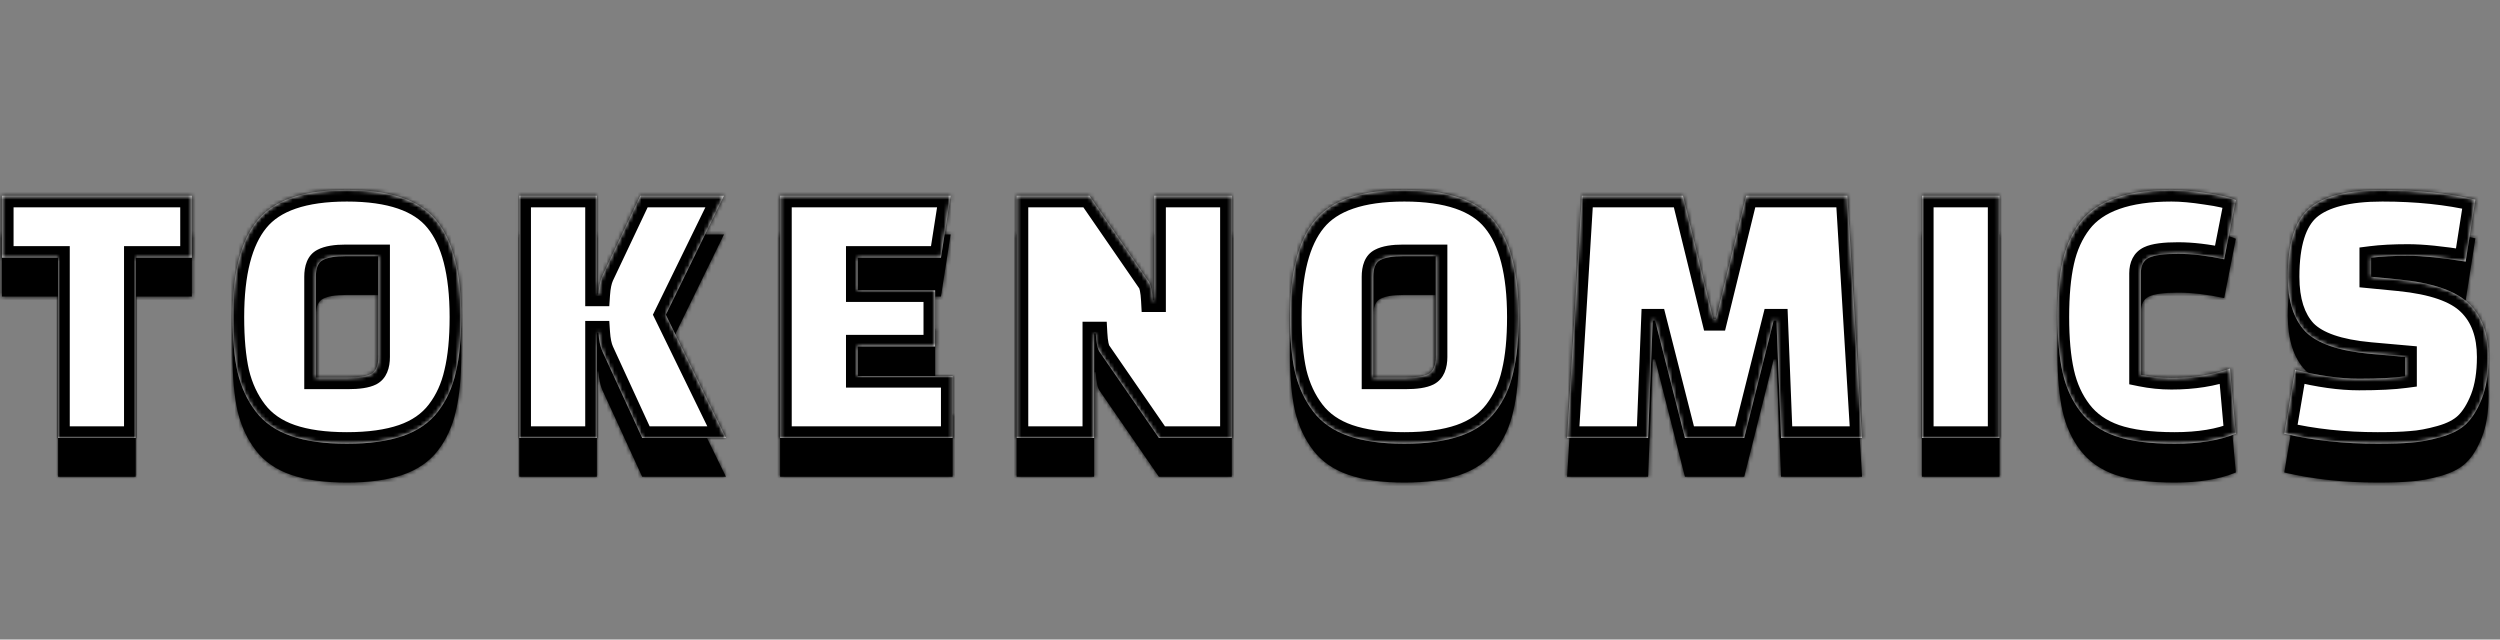 <svg width="645" height="165" viewBox="0 0 645 165" fill="none" xmlns="http://www.w3.org/2000/svg">
<rect x="0" y="0" width="645" height="165" fill="#808080" stroke="none"/>
<mask id="path-1-inside-1_2008_11" fill="white">
<path d="M49.5 76.5H35V123H15V76.5H0.5V60.5H49.5V76.5ZM60 91.8C60 80.4 62.133 72.1 66.4 66.9C70.667 61.633 78.367 59 89.5 59C100.633 59 108.333 61.633 112.6 66.9C116.867 72.1 119 80.4 119 91.8C119 97.467 118.533 102.233 117.6 106.1C116.733 109.967 115.2 113.333 113 116.2C110.8 119.067 107.767 121.167 103.9 122.5C100.033 123.833 95.233 124.5 89.5 124.5C83.767 124.5 78.967 123.833 75.1 122.5C71.233 121.167 68.2 119.067 66 116.2C63.8 113.333 62.233 109.967 61.3 106.1C60.433 102.233 60 97.467 60 91.8ZM81.5 81.4V107.4H89.8C92.533 107.4 94.5 107.1 95.7 106.5C96.967 105.833 97.6 104.367 97.6 102.1V76.1H89.2C86.533 76.1 84.567 76.433 83.3 77.1C82.1 77.7 81.5 79.133 81.5 81.4ZM153.988 95.8V123H133.988V60.5H153.988V86H154.388C154.522 84 154.855 82.4 155.388 81.2L165.188 60.5H186.788L171.788 91.2L187.288 123H165.688L155.388 100.6C154.855 99.4 154.522 97.8 154.388 95.8H153.988ZM241.266 99.4H221.266V107H245.766V123H201.266V60.5H245.266L242.766 76.5H221.266V84.9H241.266V99.4ZM298.993 123L283.693 100.8C283.16 100.067 282.826 98.467 282.693 96H282.293V123H262.293V60.5H281.093L296.393 82.7C296.926 83.433 297.26 85.033 297.393 87.5H297.793V60.5H317.793V123H298.993ZM332.82 91.8C332.82 80.4 334.954 72.1 339.22 66.9C343.487 61.633 351.187 59 362.32 59C373.454 59 381.154 61.633 385.42 66.9C389.687 72.1 391.82 80.4 391.82 91.8C391.82 97.467 391.354 102.233 390.42 106.1C389.554 109.967 388.02 113.333 385.82 116.2C383.62 119.067 380.587 121.167 376.72 122.5C372.854 123.833 368.054 124.5 362.32 124.5C356.587 124.5 351.787 123.833 347.92 122.5C344.054 121.167 341.02 119.067 338.82 116.2C336.62 113.333 335.054 109.967 334.12 106.1C333.254 102.233 332.82 97.467 332.82 91.8ZM354.32 81.4V107.4H362.62C365.354 107.4 367.32 107.1 368.52 106.5C369.787 105.833 370.42 104.367 370.42 102.1V76.1H362.02C359.354 76.1 357.387 76.433 356.12 77.1C354.92 77.7 354.32 79.133 354.32 81.4ZM425.209 123H404.309L408.109 60.5H434.209L442.009 92.3H442.709L450.509 60.5H476.609L480.409 123H459.509L458.309 92.7H457.609L450.009 123H434.709L427.009 92.7H426.409L425.209 123ZM495.863 123V60.5H515.863V123H495.863ZM575.344 105.1L576.844 121.9C572.644 123.633 567.377 124.5 561.044 124.5C554.71 124.5 549.61 123.833 545.744 122.5C541.944 121.167 538.944 119.067 536.744 116.2C534.544 113.333 533.01 109.967 532.144 106.1C531.277 102.233 530.844 97.467 530.844 91.8C530.844 86.133 531.277 81.367 532.144 77.5C533.01 73.567 534.544 70.167 536.744 67.3C541.01 61.767 548.844 59 560.244 59C562.777 59 565.744 59.267 569.144 59.8C572.61 60.267 575.177 60.867 576.844 61.6L573.844 76.9C569.51 75.967 565.544 75.5 561.944 75.5C558.344 75.5 555.844 75.833 554.444 76.5C553.044 77.167 552.344 78.5 552.344 80.5V106.7C554.944 107.233 557.577 107.5 560.244 107.5C565.91 107.5 570.944 106.7 575.344 105.1ZM589.344 121.9L592.144 105.4C598.277 106.933 603.777 107.7 608.644 107.7C613.577 107.7 617.544 107.5 620.544 107.1V102.1L611.544 101.3C603.41 100.567 597.81 98.633 594.744 95.5C591.744 92.3 590.244 87.6 590.244 81.4C590.244 72.867 592.077 67 595.744 63.8C599.477 60.6 605.777 59 614.644 59C623.51 59 631.51 59.833 638.644 61.5L636.144 77.5C629.944 76.5 624.977 76 621.244 76C617.51 76 614.344 76.167 611.744 76.5V81.4L618.944 82.1C627.677 82.967 633.71 85.067 637.044 88.4C640.377 91.667 642.044 96.233 642.044 102.1C642.044 106.3 641.477 109.867 640.344 112.8C639.21 115.667 637.844 117.867 636.244 119.4C634.71 120.867 632.51 122 629.644 122.8C626.777 123.6 624.244 124.067 622.044 124.2C619.91 124.4 617.044 124.5 613.444 124.5C604.777 124.5 596.744 123.633 589.344 121.9Z"/>
</mask>
<path d="M49.5 76.5H35V123H15V76.5H0.5V60.5H49.5V76.5ZM60 91.8C60 80.4 62.133 72.1 66.4 66.9C70.667 61.633 78.367 59 89.5 59C100.633 59 108.333 61.633 112.6 66.9C116.867 72.1 119 80.4 119 91.8C119 97.467 118.533 102.233 117.6 106.1C116.733 109.967 115.2 113.333 113 116.2C110.8 119.067 107.767 121.167 103.9 122.5C100.033 123.833 95.233 124.5 89.5 124.5C83.767 124.5 78.967 123.833 75.1 122.5C71.233 121.167 68.2 119.067 66 116.2C63.8 113.333 62.233 109.967 61.3 106.1C60.433 102.233 60 97.467 60 91.8ZM81.5 81.4V107.4H89.8C92.533 107.4 94.5 107.1 95.7 106.5C96.967 105.833 97.6 104.367 97.6 102.1V76.1H89.2C86.533 76.1 84.567 76.433 83.3 77.1C82.1 77.7 81.5 79.133 81.5 81.4ZM153.988 95.8V123H133.988V60.5H153.988V86H154.388C154.522 84 154.855 82.4 155.388 81.2L165.188 60.5H186.788L171.788 91.2L187.288 123H165.688L155.388 100.6C154.855 99.4 154.522 97.8 154.388 95.8H153.988ZM241.266 99.4H221.266V107H245.766V123H201.266V60.5H245.266L242.766 76.5H221.266V84.9H241.266V99.4ZM298.993 123L283.693 100.8C283.16 100.067 282.826 98.467 282.693 96H282.293V123H262.293V60.5H281.093L296.393 82.7C296.926 83.433 297.26 85.033 297.393 87.5H297.793V60.5H317.793V123H298.993ZM332.82 91.8C332.82 80.4 334.954 72.1 339.22 66.9C343.487 61.633 351.187 59 362.32 59C373.454 59 381.154 61.633 385.42 66.9C389.687 72.1 391.82 80.4 391.82 91.8C391.82 97.467 391.354 102.233 390.42 106.1C389.554 109.967 388.02 113.333 385.82 116.2C383.62 119.067 380.587 121.167 376.72 122.5C372.854 123.833 368.054 124.5 362.32 124.5C356.587 124.5 351.787 123.833 347.92 122.5C344.054 121.167 341.02 119.067 338.82 116.2C336.62 113.333 335.054 109.967 334.12 106.1C333.254 102.233 332.82 97.467 332.82 91.8ZM354.32 81.4V107.4H362.62C365.354 107.4 367.32 107.1 368.52 106.5C369.787 105.833 370.42 104.367 370.42 102.1V76.1H362.02C359.354 76.1 357.387 76.433 356.12 77.1C354.92 77.7 354.32 79.133 354.32 81.4ZM425.209 123H404.309L408.109 60.5H434.209L442.009 92.3H442.709L450.509 60.5H476.609L480.409 123H459.509L458.309 92.7H457.609L450.009 123H434.709L427.009 92.7H426.409L425.209 123ZM495.863 123V60.5H515.863V123H495.863ZM575.344 105.1L576.844 121.9C572.644 123.633 567.377 124.5 561.044 124.5C554.71 124.5 549.61 123.833 545.744 122.5C541.944 121.167 538.944 119.067 536.744 116.2C534.544 113.333 533.01 109.967 532.144 106.1C531.277 102.233 530.844 97.467 530.844 91.8C530.844 86.133 531.277 81.367 532.144 77.5C533.01 73.567 534.544 70.167 536.744 67.3C541.01 61.767 548.844 59 560.244 59C562.777 59 565.744 59.267 569.144 59.8C572.61 60.267 575.177 60.867 576.844 61.6L573.844 76.9C569.51 75.967 565.544 75.5 561.944 75.5C558.344 75.5 555.844 75.833 554.444 76.5C553.044 77.167 552.344 78.5 552.344 80.5V106.7C554.944 107.233 557.577 107.5 560.244 107.5C565.91 107.5 570.944 106.7 575.344 105.1ZM589.344 121.9L592.144 105.4C598.277 106.933 603.777 107.7 608.644 107.7C613.577 107.7 617.544 107.5 620.544 107.1V102.1L611.544 101.3C603.41 100.567 597.81 98.633 594.744 95.5C591.744 92.3 590.244 87.6 590.244 81.4C590.244 72.867 592.077 67 595.744 63.8C599.477 60.6 605.777 59 614.644 59C623.51 59 631.51 59.833 638.644 61.5L636.144 77.5C629.944 76.5 624.977 76 621.244 76C617.51 76 614.344 76.167 611.744 76.5V81.4L618.944 82.1C627.677 82.967 633.71 85.067 637.044 88.4C640.377 91.667 642.044 96.233 642.044 102.1C642.044 106.3 641.477 109.867 640.344 112.8C639.21 115.667 637.844 117.867 636.244 119.4C634.71 120.867 632.51 122 629.644 122.8C626.777 123.6 624.244 124.067 622.044 124.2C619.91 124.4 617.044 124.5 613.444 124.5C604.777 124.5 596.744 123.633 589.344 121.9Z" fill="black"/>
<path d="M49.5 76.5V79.5H52.5V76.5H49.5ZM35 76.5V73.5H32V76.5H35ZM35 123V126H38V123H35ZM15 123H12V126H15V123ZM15 76.5H18V73.5H15V76.5ZM0.5 76.5H-2.5V79.5H0.5V76.5ZM0.5 60.5V57.5H-2.5V60.5H0.5ZM49.5 60.5H52.5V57.5H49.5V60.5ZM49.5 73.5H35V79.5H49.5V73.5ZM32 76.5V123H38V76.5H32ZM35 120H15V126H35V120ZM18 123V76.5H12V123H18ZM15 73.5H0.5V79.5H15V73.5ZM3.5 76.5V60.5H-2.5V76.5H3.5ZM0.5 63.5H49.5V57.5H0.5V63.5ZM46.5 60.5V76.5H52.5V60.5H46.5ZM66.4 66.9L68.719 68.803L68.725 68.796L68.731 68.788L66.4 66.9ZM112.6 66.9L110.269 68.788L110.275 68.796L110.281 68.803L112.6 66.9ZM117.6 106.1L114.684 105.396L114.678 105.42L114.673 105.444L117.6 106.1ZM113 116.2L115.38 118.026L113 116.2ZM103.9 122.5L102.922 119.664L103.9 122.5ZM75.1 122.5L74.122 125.336H74.122L75.1 122.5ZM66 116.2L68.38 114.374L66 116.2ZM61.3 106.1L58.373 106.756L58.378 106.78L58.384 106.804L61.3 106.1ZM81.5 107.4H78.5V110.4H81.5V107.4ZM95.7 106.5L97.042 109.183L97.07 109.169L97.097 109.155L95.7 106.5ZM97.6 76.1H100.6V73.1H97.6V76.1ZM83.3 77.1L84.642 79.783L84.67 79.769L84.697 79.755L83.3 77.1ZM63 91.8C63 80.654 65.108 73.204 68.719 68.803L64.081 64.997C59.158 70.996 57 80.146 57 91.8H63ZM68.731 68.788C72.146 64.573 78.699 62 89.5 62V56C78.034 56 69.188 58.693 64.069 65.012L68.731 68.788ZM89.5 62C100.301 62 106.854 64.573 110.269 68.788L114.931 65.012C109.812 58.693 100.966 56 89.5 56V62ZM110.281 68.803C113.892 73.204 116 80.654 116 91.8H122C122 80.146 119.842 70.996 114.919 64.997L110.281 68.803ZM116 91.8C116 97.321 115.543 101.834 114.684 105.396L120.516 106.804C121.523 102.632 122 97.612 122 91.8H116ZM114.673 105.444C113.892 108.927 112.53 111.885 110.62 114.374L115.38 118.026C117.87 114.782 119.575 111.007 120.527 106.756L114.673 105.444ZM110.62 114.374C108.824 116.714 106.308 118.496 102.922 119.664L104.878 125.336C109.225 123.837 112.776 121.42 115.38 118.026L110.62 114.374ZM102.922 119.664C99.469 120.855 95.024 121.5 89.5 121.5V127.5C95.443 127.5 100.598 126.812 104.878 125.336L102.922 119.664ZM89.5 121.5C83.976 121.5 79.531 120.855 76.078 119.664L74.122 125.336C78.402 126.812 83.557 127.5 89.5 127.5V121.5ZM76.078 119.664C72.692 118.496 70.176 116.714 68.38 114.374L63.62 118.026C66.224 121.42 69.775 123.837 74.122 125.336L76.078 119.664ZM68.38 114.374C66.46 111.872 65.061 108.897 64.216 105.396L58.384 106.804C59.406 111.037 61.14 114.795 63.62 118.026L68.38 114.374ZM64.227 105.444C63.425 101.863 63 97.332 63 91.8H57C57 97.602 57.442 102.604 58.373 106.756L64.227 105.444ZM78.5 81.4V107.4H84.5V81.4H78.5ZM81.5 110.4H89.8V104.4H81.5V110.4ZM89.8 110.4C92.612 110.4 95.18 110.114 97.042 109.183L94.358 103.817C93.82 104.086 92.454 104.4 89.8 104.4V110.4ZM97.097 109.155C99.845 107.708 100.6 104.778 100.6 102.1H94.6C94.6 102.983 94.472 103.475 94.371 103.711C94.325 103.817 94.292 103.854 94.291 103.855C94.29 103.856 94.292 103.853 94.297 103.849C94.302 103.845 94.305 103.844 94.303 103.845L97.097 109.155ZM100.6 102.1V76.1H94.6V102.1H100.6ZM97.6 73.1H89.2V79.1H97.6V73.1ZM89.2 73.1C86.399 73.1 83.83 73.431 81.903 74.445L84.697 79.755C85.303 79.436 86.668 79.1 89.2 79.1V73.1ZM81.958 74.417C79.168 75.812 78.5 78.827 78.5 81.4H84.5C84.5 80.497 84.624 80.005 84.717 79.783C84.786 79.618 84.784 79.712 84.642 79.783L81.958 74.417ZM153.988 95.8V92.8H150.988V95.8H153.988ZM153.988 123V126H156.988V123H153.988ZM133.988 123H130.988V126H133.988V123ZM133.988 60.5V57.5H130.988V60.5H133.988ZM153.988 60.5H156.988V57.5H153.988V60.5ZM153.988 86H150.988V89H153.988V86ZM154.388 86V89H157.195L157.382 86.2L154.388 86ZM155.388 81.2L152.677 79.916L152.661 79.949L152.647 79.982L155.388 81.2ZM165.188 60.5V57.5H163.289L162.477 59.216L165.188 60.5ZM186.788 60.5L189.484 61.817L191.593 57.5H186.788V60.5ZM171.788 91.2L169.093 89.883L168.45 91.198L169.092 92.514L171.788 91.2ZM187.288 123V126H192.088L189.985 121.686L187.288 123ZM165.688 123L162.963 124.253L163.766 126H165.688V123ZM155.388 100.6L152.647 101.818L152.655 101.836L152.663 101.853L155.388 100.6ZM154.388 95.8L157.382 95.6L157.195 92.8H154.388V95.8ZM150.988 95.8V123H156.988V95.8H150.988ZM153.988 120H133.988V126H153.988V120ZM136.988 123V60.5H130.988V123H136.988ZM133.988 63.5H153.988V57.5H133.988V63.5ZM150.988 60.5V86H156.988V60.5H150.988ZM153.988 89H154.388V83H153.988V89ZM157.382 86.2C157.503 84.386 157.794 83.173 158.13 82.418L152.647 79.982C151.916 81.627 151.541 83.614 151.395 85.8L157.382 86.2ZM158.1 82.484L167.9 61.784L162.477 59.216L152.677 79.916L158.1 82.484ZM165.188 63.5H186.788V57.5H165.188V63.5ZM184.093 59.183L169.093 89.883L174.484 92.517L189.484 61.817L184.093 59.183ZM169.092 92.514L184.592 124.314L189.985 121.686L174.485 89.886L169.092 92.514ZM187.288 120H165.688V126H187.288V120ZM168.414 121.747L158.114 99.347L152.663 101.853L162.963 124.253L168.414 121.747ZM158.13 99.382C157.794 98.627 157.503 97.414 157.382 95.6L151.395 96C151.541 98.186 151.916 100.173 152.647 101.818L158.13 99.382ZM154.388 92.8H153.988V98.8H154.388V92.8ZM241.266 99.4V102.4H244.266V99.4H241.266ZM221.266 99.4V96.4H218.266V99.4H221.266ZM221.266 107H218.266V110H221.266V107ZM245.766 107H248.766V104H245.766V107ZM245.766 123V126H248.766V123H245.766ZM201.266 123H198.266V126H201.266V123ZM201.266 60.5V57.5H198.266V60.5H201.266ZM245.266 60.5L248.23 60.963L248.771 57.5H245.266V60.5ZM242.766 76.5V79.5H245.333L245.73 76.963L242.766 76.5ZM221.266 76.5V73.5H218.266V76.5H221.266ZM221.266 84.9H218.266V87.9H221.266V84.9ZM241.266 84.9H244.266V81.9H241.266V84.9ZM241.266 96.4H221.266V102.4H241.266V96.4ZM218.266 99.4V107H224.266V99.4H218.266ZM221.266 110H245.766V104H221.266V110ZM242.766 107V123H248.766V107H242.766ZM245.766 120H201.266V126H245.766V120ZM204.266 123V60.5H198.266V123H204.266ZM201.266 63.5H245.266V57.5H201.266V63.5ZM242.302 60.037L239.802 76.037L245.73 76.963L248.23 60.963L242.302 60.037ZM242.766 73.5H221.266V79.5H242.766V73.5ZM218.266 76.5V84.9H224.266V76.5H218.266ZM221.266 87.9H241.266V81.9H221.266V87.9ZM238.266 84.9V99.4H244.266V84.9H238.266ZM298.993 123L296.523 124.702L297.417 126H298.993V123ZM283.693 100.8L286.163 99.098L286.142 99.066L286.119 99.035L283.693 100.8ZM282.693 96L285.689 95.838L285.535 93H282.693V96ZM282.293 96V93H279.293V96H282.293ZM282.293 123V126H285.293V123H282.293ZM262.293 123H259.293V126H262.293V123ZM262.293 60.5V57.5H259.293V60.5H262.293ZM281.093 60.5L283.563 58.798L282.669 57.5H281.093V60.5ZM296.393 82.7L293.923 84.402L293.944 84.434L293.967 84.465L296.393 82.7ZM297.393 87.5L294.397 87.662L294.551 90.5H297.393V87.5ZM297.793 87.5V90.5H300.793V87.5H297.793ZM297.793 60.5V57.5H294.793V60.5H297.793ZM317.793 60.5H320.793V57.5H317.793V60.5ZM317.793 123V126H320.793V123H317.793ZM301.463 121.298L286.163 99.098L281.223 102.502L296.523 124.702L301.463 121.298ZM286.119 99.035C286.229 99.187 286.118 99.103 285.98 98.438C285.855 97.841 285.751 96.988 285.689 95.838L279.697 96.162C279.768 97.478 279.897 98.659 280.106 99.662C280.301 100.597 280.623 101.68 281.267 102.565L286.119 99.035ZM282.693 93H282.293V99H282.693V93ZM279.293 96V123H285.293V96H279.293ZM282.293 120H262.293V126H282.293V120ZM265.293 123V60.5H259.293V123H265.293ZM262.293 63.5H281.093V57.5H262.293V63.5ZM278.623 62.202L293.923 84.402L298.863 80.998L283.563 58.798L278.623 62.202ZM293.967 84.465C293.857 84.313 293.967 84.397 294.106 85.062C294.23 85.659 294.335 86.512 294.397 87.662L300.389 87.338C300.317 86.022 300.189 84.841 299.98 83.838C299.785 82.903 299.462 81.82 298.819 80.936L293.967 84.465ZM297.393 90.5H297.793V84.5H297.393V90.5ZM300.793 87.5V60.5H294.793V87.5H300.793ZM297.793 63.5H317.793V57.5H297.793V63.5ZM314.793 60.5V123H320.793V60.5H314.793ZM317.793 120H298.993V126H317.793V120ZM339.22 66.9L341.54 68.803L341.545 68.796L341.551 68.788L339.22 66.9ZM385.42 66.9L383.089 68.788L383.095 68.796L383.101 68.803L385.42 66.9ZM390.42 106.1L387.504 105.396L387.498 105.42L387.493 105.444L390.42 106.1ZM385.82 116.2L388.2 118.026L385.82 116.2ZM376.72 122.5L375.742 119.664L376.72 122.5ZM347.92 122.5L346.942 125.336L347.92 122.5ZM338.82 116.2L341.2 114.374H341.2L338.82 116.2ZM334.12 106.1L331.193 106.756L331.198 106.78L331.204 106.804L334.12 106.1ZM354.32 107.4H351.32V110.4H354.32V107.4ZM368.52 106.5L369.862 109.183L369.89 109.169L369.918 109.155L368.52 106.5ZM370.42 76.1H373.42V73.1H370.42V76.1ZM356.12 77.1L357.462 79.783L357.49 79.769L357.518 79.755L356.12 77.1ZM335.82 91.8C335.82 80.654 337.929 73.204 341.54 68.803L336.901 64.997C331.979 70.996 329.82 80.146 329.82 91.8H335.82ZM341.551 68.788C344.966 64.573 351.52 62 362.32 62V56C350.854 56 342.008 58.693 336.889 65.012L341.551 68.788ZM362.32 62C373.121 62 379.675 64.573 383.089 68.788L387.751 65.012C382.633 58.693 373.786 56 362.32 56V62ZM383.101 68.803C386.712 73.204 388.82 80.654 388.82 91.8H394.82C394.82 80.146 392.662 70.996 387.74 64.997L383.101 68.803ZM388.82 91.8C388.82 97.321 388.364 101.834 387.504 105.396L393.337 106.804C394.344 102.632 394.82 97.612 394.82 91.8H388.82ZM387.493 105.444C386.712 108.927 385.35 111.885 383.44 114.374L388.2 118.026C390.69 114.782 392.395 111.007 393.348 106.756L387.493 105.444ZM383.44 114.374C381.644 116.714 379.129 118.496 375.742 119.664L377.698 125.336C382.045 123.837 385.596 121.42 388.2 118.026L383.44 114.374ZM375.742 119.664C372.289 120.855 367.844 121.5 362.32 121.5V127.5C368.263 127.5 373.419 126.812 377.698 125.336L375.742 119.664ZM362.32 121.5C356.797 121.5 352.352 120.855 348.898 119.664L346.942 125.336C351.222 126.812 356.377 127.5 362.32 127.5V121.5ZM348.898 119.664C345.512 118.496 342.996 116.714 341.2 114.374L336.44 118.026C339.044 121.42 342.595 123.837 346.942 125.336L348.898 119.664ZM341.2 114.374C339.28 111.872 337.882 108.897 337.037 105.396L331.204 106.804C332.226 111.037 333.96 114.795 336.44 118.026L341.2 114.374ZM337.048 105.444C336.245 101.863 335.82 97.332 335.82 91.8H329.82C329.82 97.602 330.262 102.604 331.193 106.756L337.048 105.444ZM351.32 81.4V107.4H357.32V81.4H351.32ZM354.32 110.4H362.62V104.4H354.32V110.4ZM362.62 110.4C365.433 110.4 368 110.114 369.862 109.183L367.179 103.817C366.64 104.086 365.275 104.4 362.62 104.4V110.4ZM369.918 109.155C372.666 107.708 373.42 104.778 373.42 102.1H367.42C367.42 102.983 367.293 103.475 367.191 103.711C367.145 103.817 367.112 103.854 367.111 103.855C367.11 103.856 367.113 103.853 367.118 103.849C367.123 103.845 367.126 103.844 367.123 103.845L369.918 109.155ZM373.42 102.1V76.1H367.42V102.1H373.42ZM370.42 73.1H362.02V79.1H370.42V73.1ZM362.02 73.1C359.219 73.1 356.651 73.431 354.723 74.445L357.518 79.755C358.123 79.436 359.488 79.1 362.02 79.1V73.1ZM354.779 74.417C351.988 75.812 351.32 78.827 351.32 81.4H357.32C357.32 80.497 357.445 80.005 357.538 79.783C357.607 79.618 357.604 79.712 357.462 79.783L354.779 74.417ZM425.209 123V126H428.092L428.206 123.119L425.209 123ZM404.309 123L401.314 122.818L401.121 126H404.309V123ZM408.109 60.5V57.5H405.285L405.114 60.318L408.109 60.5ZM434.209 60.5L437.122 59.785L436.562 57.5H434.209V60.5ZM442.009 92.3L439.095 93.015L439.656 95.3H442.009V92.3ZM442.709 92.3V95.3H445.062L445.622 93.015L442.709 92.3ZM450.509 60.5V57.5H448.156L447.595 59.785L450.509 60.5ZM476.609 60.5L479.603 60.318L479.432 57.5H476.609V60.5ZM480.409 123V126H483.597L483.403 122.818L480.409 123ZM459.509 123L456.511 123.119L456.625 126H459.509V123ZM458.309 92.7L461.306 92.581L461.192 89.7H458.309V92.7ZM457.609 92.7V89.7H455.268L454.699 91.97L457.609 92.7ZM450.009 123V126H452.349L452.918 123.73L450.009 123ZM434.709 123L431.801 123.739L432.376 126H434.709V123ZM427.009 92.7L429.916 91.961L429.342 89.7H427.009V92.7ZM426.409 92.7V89.7H423.525L423.411 92.581L426.409 92.7ZM425.209 120H404.309V126H425.209V120ZM407.303 123.182L411.103 60.682L405.114 60.318L401.314 122.818L407.303 123.182ZM408.109 63.5H434.209V57.5H408.109V63.5ZM431.295 61.215L439.095 93.015L444.922 91.585L437.122 59.785L431.295 61.215ZM442.009 95.3H442.709V89.3H442.009V95.3ZM445.622 93.015L453.422 61.215L447.595 59.785L439.795 91.585L445.622 93.015ZM450.509 63.5H476.609V57.5H450.509V63.5ZM473.614 60.682L477.414 123.182L483.403 122.818L479.603 60.318L473.614 60.682ZM480.409 120H459.509V126H480.409V120ZM462.506 122.881L461.306 92.581L455.311 92.819L456.511 123.119L462.506 122.881ZM458.309 89.7H457.609V95.7H458.309V89.7ZM454.699 91.97L447.099 122.27L452.918 123.73L460.518 93.43L454.699 91.97ZM450.009 120H434.709V126H450.009V120ZM437.616 122.261L429.916 91.961L424.101 93.439L431.801 123.739L437.616 122.261ZM427.009 89.7H426.409V95.7H427.009V89.7ZM423.411 92.581L422.211 122.881L428.206 123.119L429.406 92.819L423.411 92.581ZM495.863 123H492.863V126H495.863V123ZM495.863 60.5V57.5H492.863V60.5H495.863ZM515.863 60.5H518.863V57.5H515.863V60.5ZM515.863 123V126H518.863V123H515.863ZM498.863 123V60.5H492.863V123H498.863ZM495.863 63.5H515.863V57.5H495.863V63.5ZM512.863 60.5V123H518.863V60.5H512.863ZM515.863 120H495.863V126H515.863V120ZM575.344 105.1L578.332 104.833L577.985 100.947L574.319 102.281L575.344 105.1ZM576.844 121.9L577.988 124.673L580.028 123.831L579.832 121.633L576.844 121.9ZM545.744 122.5L544.75 125.331L544.758 125.333L544.766 125.336L545.744 122.5ZM536.744 116.2L534.364 118.026L536.744 116.2ZM532.144 106.1L529.216 106.756L532.144 106.1ZM532.144 77.5L535.071 78.156L535.073 78.145L532.144 77.5ZM536.744 67.3L534.368 65.468L534.364 65.474L536.744 67.3ZM569.144 59.8L568.679 62.764L568.711 62.769L568.744 62.773L569.144 59.8ZM576.844 61.6L579.788 62.177L580.25 59.821L578.052 58.854L576.844 61.6ZM573.844 76.9L573.212 79.833L576.2 80.476L576.788 77.477L573.844 76.9ZM554.444 76.5L553.154 73.791L554.444 76.5ZM552.344 106.7H549.344V109.147L551.741 109.639L552.344 106.7ZM572.356 105.367L573.856 122.167L579.832 121.633L578.332 104.833L572.356 105.367ZM575.699 119.127C571.975 120.664 567.128 121.5 561.044 121.5V127.5C567.626 127.5 573.312 126.603 577.988 124.673L575.699 119.127ZM561.044 121.5C554.881 121.5 550.15 120.846 546.722 119.664L544.766 125.336C549.07 126.82 554.539 127.5 561.044 127.5V121.5ZM546.737 119.669C543.422 118.506 540.929 116.726 539.124 114.374L534.364 118.026C536.958 121.407 540.466 123.827 544.75 125.331L546.737 119.669ZM539.124 114.374C537.214 111.885 535.852 108.927 535.071 105.444L529.216 106.756C530.169 111.007 531.874 114.782 534.364 118.026L539.124 114.374ZM535.071 105.444C534.268 101.863 533.844 97.332 533.844 91.8H527.844C527.844 97.602 528.286 102.604 529.216 106.756L535.071 105.444ZM533.844 91.8C533.844 86.268 534.268 81.737 535.071 78.156L529.216 76.844C528.286 80.996 527.844 85.998 527.844 91.8H533.844ZM535.073 78.145C535.857 74.592 537.22 71.606 539.124 69.126L534.364 65.474C531.867 68.727 530.164 72.541 529.214 76.855L535.073 78.145ZM539.12 69.132C542.537 64.699 549.189 62 560.244 62V56C548.498 56 539.483 58.834 534.368 65.468L539.12 69.132ZM560.244 62C562.578 62 565.382 62.247 568.679 62.764L569.609 56.836C566.105 56.287 562.977 56 560.244 56V62ZM568.744 62.773C572.138 63.23 574.365 63.787 575.636 64.346L578.052 58.854C575.989 57.947 573.083 57.303 569.544 56.827L568.744 62.773ZM573.9 61.023L570.9 76.323L576.788 77.477L579.788 62.177L573.9 61.023ZM574.475 73.967C569.98 72.999 565.798 72.5 561.944 72.5V78.5C565.289 78.5 569.041 78.934 573.212 79.833L574.475 73.967ZM561.944 72.5C558.338 72.5 555.223 72.806 553.154 73.791L555.734 79.209C556.465 78.86 558.35 78.5 561.944 78.5V72.5ZM553.154 73.791C550.391 75.107 549.344 77.743 549.344 80.5H555.344C555.344 79.833 555.463 79.513 555.525 79.394C555.564 79.32 555.6 79.272 555.734 79.209L553.154 73.791ZM549.344 80.5V106.7H555.344V80.5H549.344ZM551.741 109.639C554.54 110.213 557.376 110.5 560.244 110.5V104.5C557.779 104.5 555.347 104.254 552.947 103.761L551.741 109.639ZM560.244 110.5C566.189 110.5 571.579 109.661 576.369 107.919L574.319 102.281C570.308 103.739 565.632 104.5 560.244 104.5V110.5ZM589.344 121.9L586.386 121.398L585.914 124.178L588.66 124.821L589.344 121.9ZM592.144 105.4L592.871 102.49L589.728 101.704L589.186 104.898L592.144 105.4ZM620.544 107.1L620.94 110.074L623.544 109.727V107.1H620.544ZM620.544 102.1H623.544V99.355L620.809 99.112L620.544 102.1ZM611.544 101.3L611.274 104.288L611.278 104.288L611.544 101.3ZM594.744 95.5L592.555 97.552L592.577 97.575L592.6 97.598L594.744 95.5ZM595.744 63.8L593.791 61.522L593.781 61.531L593.771 61.54L595.744 63.8ZM638.644 61.5L641.608 61.963L642.038 59.212L639.326 58.579L638.644 61.5ZM636.144 77.5L635.666 80.462L638.642 80.942L639.108 77.963L636.144 77.5ZM611.744 76.5L611.362 73.524L608.744 73.86V76.5H611.744ZM611.744 81.4H608.744V84.123L611.453 84.386L611.744 81.4ZM618.944 82.1L619.24 79.115L619.234 79.114L618.944 82.1ZM637.044 88.4L634.922 90.521L634.933 90.532L634.944 90.543L637.044 88.4ZM640.344 112.8L643.134 113.903L643.138 113.892L643.142 113.881L640.344 112.8ZM636.244 119.4L638.317 121.568L638.319 121.566L636.244 119.4ZM629.644 122.8L630.45 125.69L629.644 122.8ZM622.044 124.2L621.862 121.205L621.813 121.208L621.764 121.213L622.044 124.2ZM592.301 122.402L595.101 105.902L589.186 104.898L586.386 121.398L592.301 122.402ZM591.416 108.31C597.721 109.887 603.471 110.7 608.644 110.7V104.7C604.083 104.7 598.833 103.98 592.871 102.49L591.416 108.31ZM608.644 110.7C613.638 110.7 617.753 110.499 620.94 110.074L620.147 104.126C617.334 104.501 613.516 104.7 608.644 104.7V110.7ZM623.544 107.1V102.1H617.544V107.1H623.544ZM620.809 99.112L611.809 98.312L611.278 104.288L620.278 105.088L620.809 99.112ZM611.813 98.312C603.852 97.594 599.176 95.739 596.888 93.402L592.6 97.598C596.445 101.528 602.969 103.539 611.274 104.288L611.813 98.312ZM596.932 93.448C594.635 90.998 593.244 87.153 593.244 81.4H587.244C587.244 88.047 588.852 93.602 592.555 97.552L596.932 93.448ZM593.244 81.4C593.244 73.117 595.055 68.383 597.716 66.06L593.771 61.54C589.099 65.617 587.244 72.617 587.244 81.4H593.244ZM597.696 66.078C600.593 63.595 605.979 62 614.644 62V56C605.575 56 598.361 57.605 593.791 61.522L597.696 66.078ZM614.644 62C623.327 62 631.093 62.816 637.961 64.421L639.326 58.579C631.928 56.85 623.694 56 614.644 56V62ZM635.68 61.037L633.18 77.037L639.108 77.963L641.608 61.963L635.68 61.037ZM636.621 74.538C630.354 73.528 625.208 73 621.244 73V79C624.746 79 629.533 79.472 635.666 80.462L636.621 74.538ZM621.244 73C617.432 73 614.129 73.17 611.362 73.524L612.125 79.476C614.558 79.164 617.589 79 621.244 79V73ZM608.744 76.5V81.4H614.744V76.5H608.744ZM611.453 84.386L618.653 85.086L619.234 79.114L612.034 78.414L611.453 84.386ZM618.648 85.085C627.211 85.935 632.352 87.951 634.922 90.521L639.165 86.279C635.068 82.182 628.143 79.998 619.24 79.115L618.648 85.085ZM634.944 90.543C637.562 93.108 639.044 96.82 639.044 102.1H645.044C645.044 95.646 643.192 90.225 639.144 86.257L634.944 90.543ZM639.044 102.1C639.044 106.047 638.509 109.225 637.545 111.719L643.142 113.881C644.445 110.509 645.044 106.553 645.044 102.1H639.044ZM637.554 111.697C636.521 114.309 635.359 116.092 634.168 117.234L638.319 121.566C640.328 119.641 641.9 117.024 643.134 113.903L637.554 111.697ZM634.17 117.232C633.108 118.248 631.409 119.193 628.837 119.91L630.45 125.69C633.612 124.807 636.313 123.485 638.317 121.568L634.17 117.232ZM628.837 119.91C626.109 120.672 623.792 121.089 621.862 121.205L622.225 127.195C624.695 127.045 627.445 126.528 630.45 125.69L628.837 119.91ZM621.764 121.213C619.765 121.4 617.004 121.5 613.444 121.5V127.5C617.084 127.5 620.056 127.4 622.324 127.187L621.764 121.213ZM613.444 121.5C604.976 121.5 597.175 120.653 590.028 118.979L588.66 124.821C596.313 126.614 604.578 127.5 613.444 127.5V121.5Z" fill="black" mask="url(#path-1-inside-1_2008_11)"/>
<mask id="path-3-inside-2_2008_11" fill="white">
<path d="M49.5 66.5H35V113H15V66.5H0.5V50.5H49.5V66.5ZM60 81.8C60 70.4 62.133 62.1 66.4 56.9C70.667 51.633 78.367 49 89.5 49C100.633 49 108.333 51.633 112.6 56.9C116.867 62.1 119 70.4 119 81.8C119 87.467 118.533 92.233 117.6 96.1C116.733 99.967 115.2 103.333 113 106.2C110.8 109.067 107.767 111.167 103.9 112.5C100.033 113.833 95.233 114.5 89.5 114.5C83.767 114.5 78.967 113.833 75.1 112.5C71.233 111.167 68.2 109.067 66 106.2C63.8 103.333 62.233 99.967 61.3 96.1C60.433 92.233 60 87.467 60 81.8ZM81.5 71.4V97.4H89.8C92.533 97.4 94.5 97.1 95.7 96.5C96.967 95.833 97.6 94.367 97.6 92.1V66.1H89.2C86.533 66.1 84.567 66.433 83.3 67.1C82.1 67.7 81.5 69.133 81.5 71.4ZM153.988 85.8V113H133.988V50.5H153.988V76H154.388C154.522 74 154.855 72.4 155.388 71.2L165.188 50.5H186.788L171.788 81.2L187.288 113H165.688L155.388 90.6C154.855 89.4 154.522 87.8 154.388 85.8H153.988ZM241.266 89.4H221.266V97H245.766V113H201.266V50.5H245.266L242.766 66.5H221.266V74.9H241.266V89.4ZM298.993 113L283.693 90.8C283.16 90.067 282.826 88.467 282.693 86H282.293V113H262.293V50.5H281.093L296.393 72.7C296.926 73.433 297.26 75.033 297.393 77.5H297.793V50.5H317.793V113H298.993ZM332.82 81.8C332.82 70.4 334.954 62.1 339.22 56.9C343.487 51.633 351.187 49 362.32 49C373.454 49 381.154 51.633 385.42 56.9C389.687 62.1 391.82 70.4 391.82 81.8C391.82 87.467 391.354 92.233 390.42 96.1C389.554 99.967 388.02 103.333 385.82 106.2C383.62 109.067 380.587 111.167 376.72 112.5C372.854 113.833 368.054 114.5 362.32 114.5C356.587 114.5 351.787 113.833 347.92 112.5C344.054 111.167 341.02 109.067 338.82 106.2C336.62 103.333 335.054 99.967 334.12 96.1C333.254 92.233 332.82 87.467 332.82 81.8ZM354.32 71.4V97.4H362.62C365.354 97.4 367.32 97.1 368.52 96.5C369.787 95.833 370.42 94.367 370.42 92.1V66.1H362.02C359.354 66.1 357.387 66.433 356.12 67.1C354.92 67.7 354.32 69.133 354.32 71.4ZM425.209 113H404.309L408.109 50.5H434.209L442.009 82.3H442.709L450.509 50.5H476.609L480.409 113H459.509L458.309 82.7H457.609L450.009 113H434.709L427.009 82.7H426.409L425.209 113ZM495.863 113V50.5H515.863V113H495.863ZM575.344 95.1L576.844 111.9C572.644 113.633 567.377 114.5 561.044 114.5C554.71 114.5 549.61 113.833 545.744 112.5C541.944 111.167 538.944 109.067 536.744 106.2C534.544 103.333 533.01 99.967 532.144 96.1C531.277 92.233 530.844 87.467 530.844 81.8C530.844 76.133 531.277 71.367 532.144 67.5C533.01 63.567 534.544 60.167 536.744 57.3C541.01 51.767 548.844 49 560.244 49C562.777 49 565.744 49.267 569.144 49.8C572.61 50.267 575.177 50.867 576.844 51.6L573.844 66.9C569.51 65.967 565.544 65.5 561.944 65.5C558.344 65.5 555.844 65.833 554.444 66.5C553.044 67.167 552.344 68.5 552.344 70.5V96.7C554.944 97.233 557.577 97.5 560.244 97.5C565.91 97.5 570.944 96.7 575.344 95.1ZM589.344 111.9L592.144 95.4C598.277 96.933 603.777 97.7 608.644 97.7C613.577 97.7 617.544 97.5 620.544 97.1V92.1L611.544 91.3C603.41 90.567 597.81 88.633 594.744 85.5C591.744 82.3 590.244 77.6 590.244 71.4C590.244 62.867 592.077 57 595.744 53.8C599.477 50.6 605.777 49 614.644 49C623.51 49 631.51 49.833 638.644 51.5L636.144 67.5C629.944 66.5 624.977 66 621.244 66C617.51 66 614.344 66.167 611.744 66.5V71.4L618.944 72.1C627.677 72.967 633.71 75.067 637.044 78.4C640.377 81.667 642.044 86.233 642.044 92.1C642.044 96.3 641.477 99.867 640.344 102.8C639.21 105.667 637.844 107.867 636.244 109.4C634.71 110.867 632.51 112 629.644 112.8C626.777 113.6 624.244 114.067 622.044 114.2C619.91 114.4 617.044 114.5 613.444 114.5C604.777 114.5 596.744 113.633 589.344 111.9Z"/>
</mask>
<path d="M49.5 66.5H35V113H15V66.5H0.5V50.5H49.5V66.5ZM60 81.8C60 70.4 62.133 62.1 66.4 56.9C70.667 51.633 78.367 49 89.5 49C100.633 49 108.333 51.633 112.6 56.9C116.867 62.1 119 70.4 119 81.8C119 87.467 118.533 92.233 117.6 96.1C116.733 99.967 115.2 103.333 113 106.2C110.8 109.067 107.767 111.167 103.9 112.5C100.033 113.833 95.233 114.5 89.5 114.5C83.767 114.5 78.967 113.833 75.1 112.5C71.233 111.167 68.2 109.067 66 106.2C63.8 103.333 62.233 99.967 61.3 96.1C60.433 92.233 60 87.467 60 81.8ZM81.5 71.4V97.4H89.8C92.533 97.4 94.5 97.1 95.7 96.5C96.967 95.833 97.6 94.367 97.6 92.1V66.1H89.2C86.533 66.1 84.567 66.433 83.3 67.1C82.1 67.7 81.5 69.133 81.5 71.4ZM153.988 85.8V113H133.988V50.5H153.988V76H154.388C154.522 74 154.855 72.4 155.388 71.2L165.188 50.5H186.788L171.788 81.2L187.288 113H165.688L155.388 90.6C154.855 89.4 154.522 87.8 154.388 85.8H153.988ZM241.266 89.4H221.266V97H245.766V113H201.266V50.5H245.266L242.766 66.5H221.266V74.9H241.266V89.4ZM298.993 113L283.693 90.8C283.16 90.067 282.826 88.467 282.693 86H282.293V113H262.293V50.5H281.093L296.393 72.7C296.926 73.433 297.26 75.033 297.393 77.5H297.793V50.5H317.793V113H298.993ZM332.82 81.8C332.82 70.4 334.954 62.1 339.22 56.9C343.487 51.633 351.187 49 362.32 49C373.454 49 381.154 51.633 385.42 56.9C389.687 62.1 391.82 70.4 391.82 81.8C391.82 87.467 391.354 92.233 390.42 96.1C389.554 99.967 388.02 103.333 385.82 106.2C383.62 109.067 380.587 111.167 376.72 112.5C372.854 113.833 368.054 114.5 362.32 114.5C356.587 114.5 351.787 113.833 347.92 112.5C344.054 111.167 341.02 109.067 338.82 106.2C336.62 103.333 335.054 99.967 334.12 96.1C333.254 92.233 332.82 87.467 332.82 81.8ZM354.32 71.4V97.4H362.62C365.354 97.4 367.32 97.1 368.52 96.5C369.787 95.833 370.42 94.367 370.42 92.1V66.1H362.02C359.354 66.1 357.387 66.433 356.12 67.1C354.92 67.7 354.32 69.133 354.32 71.4ZM425.209 113H404.309L408.109 50.5H434.209L442.009 82.3H442.709L450.509 50.5H476.609L480.409 113H459.509L458.309 82.7H457.609L450.009 113H434.709L427.009 82.7H426.409L425.209 113ZM495.863 113V50.5H515.863V113H495.863ZM575.344 95.1L576.844 111.9C572.644 113.633 567.377 114.5 561.044 114.5C554.71 114.5 549.61 113.833 545.744 112.5C541.944 111.167 538.944 109.067 536.744 106.2C534.544 103.333 533.01 99.967 532.144 96.1C531.277 92.233 530.844 87.467 530.844 81.8C530.844 76.133 531.277 71.367 532.144 67.5C533.01 63.567 534.544 60.167 536.744 57.3C541.01 51.767 548.844 49 560.244 49C562.777 49 565.744 49.267 569.144 49.8C572.61 50.267 575.177 50.867 576.844 51.6L573.844 66.9C569.51 65.967 565.544 65.5 561.944 65.5C558.344 65.5 555.844 65.833 554.444 66.5C553.044 67.167 552.344 68.5 552.344 70.5V96.7C554.944 97.233 557.577 97.5 560.244 97.5C565.91 97.5 570.944 96.7 575.344 95.1ZM589.344 111.9L592.144 95.4C598.277 96.933 603.777 97.7 608.644 97.7C613.577 97.7 617.544 97.5 620.544 97.1V92.1L611.544 91.3C603.41 90.567 597.81 88.633 594.744 85.5C591.744 82.3 590.244 77.6 590.244 71.4C590.244 62.867 592.077 57 595.744 53.8C599.477 50.6 605.777 49 614.644 49C623.51 49 631.51 49.833 638.644 51.5L636.144 67.5C629.944 66.5 624.977 66 621.244 66C617.51 66 614.344 66.167 611.744 66.5V71.4L618.944 72.1C627.677 72.967 633.71 75.067 637.044 78.4C640.377 81.667 642.044 86.233 642.044 92.1C642.044 96.3 641.477 99.867 640.344 102.8C639.21 105.667 637.844 107.867 636.244 109.4C634.71 110.867 632.51 112 629.644 112.8C626.777 113.6 624.244 114.067 622.044 114.2C619.91 114.4 617.044 114.5 613.444 114.5C604.777 114.5 596.744 113.633 589.344 111.9Z" fill="white"/>
<path d="M49.5 66.5V69.5H52.5V66.5H49.5ZM35 66.5V63.5H32V66.5H35ZM35 113V116H38V113H35ZM15 113H12V116H15V113ZM15 66.5H18V63.5H15V66.5ZM0.5 66.5H-2.5V69.5H0.5V66.5ZM0.5 50.5V47.5H-2.5V50.5H0.5ZM49.5 50.5H52.5V47.5H49.5V50.5ZM49.5 63.5H35V69.5H49.5V63.5ZM32 66.5V113H38V66.5H32ZM35 110H15V116H35V110ZM18 113V66.5H12V113H18ZM15 63.5H0.5V69.5H15V63.5ZM3.5 66.5V50.5H-2.5V66.5H3.5ZM0.5 53.5H49.5V47.5H0.5V53.5ZM46.5 50.5V66.5H52.5V50.5H46.5ZM66.4 56.9L68.719 58.803L68.725 58.796L68.731 58.788L66.4 56.9ZM112.6 56.9L110.269 58.788L110.275 58.796L110.281 58.803L112.6 56.9ZM117.6 96.1L114.684 95.396L114.678 95.42L114.673 95.444L117.6 96.1ZM113 106.2L115.38 108.026L113 106.2ZM103.9 112.5L102.922 109.664L103.9 112.5ZM75.1 112.5L74.122 115.336H74.122L75.1 112.5ZM66 106.2L68.38 104.374L66 106.2ZM61.3 96.1L58.373 96.756L58.378 96.78L58.384 96.804L61.3 96.1ZM81.5 97.4H78.5V100.4H81.5V97.4ZM95.7 96.5L97.042 99.183L97.07 99.169L97.097 99.155L95.7 96.5ZM97.6 66.1H100.6V63.1H97.6V66.1ZM83.3 67.1L84.642 69.783L84.67 69.769L84.697 69.755L83.3 67.1ZM63 81.8C63 70.654 65.108 63.204 68.719 58.803L64.081 54.997C59.158 60.996 57 70.146 57 81.8H63ZM68.731 58.788C72.146 54.573 78.699 52 89.5 52V46C78.034 46 69.188 48.693 64.069 55.012L68.731 58.788ZM89.5 52C100.301 52 106.854 54.573 110.269 58.788L114.931 55.012C109.812 48.693 100.966 46 89.5 46V52ZM110.281 58.803C113.892 63.204 116 70.654 116 81.8H122C122 70.146 119.842 60.996 114.919 54.997L110.281 58.803ZM116 81.8C116 87.321 115.543 91.834 114.684 95.396L120.516 96.804C121.523 92.632 122 87.612 122 81.8H116ZM114.673 95.444C113.892 98.927 112.53 101.885 110.62 104.374L115.38 108.026C117.87 104.782 119.575 101.007 120.527 96.756L114.673 95.444ZM110.62 104.374C108.824 106.714 106.308 108.496 102.922 109.664L104.878 115.336C109.225 113.837 112.776 111.42 115.38 108.026L110.62 104.374ZM102.922 109.664C99.469 110.855 95.024 111.5 89.5 111.5V117.5C95.443 117.5 100.598 116.812 104.878 115.336L102.922 109.664ZM89.5 111.5C83.976 111.5 79.531 110.855 76.078 109.664L74.122 115.336C78.402 116.812 83.557 117.5 89.5 117.5V111.5ZM76.078 109.664C72.692 108.496 70.176 106.714 68.38 104.374L63.62 108.026C66.224 111.42 69.775 113.837 74.122 115.336L76.078 109.664ZM68.38 104.374C66.46 101.872 65.061 98.897 64.216 95.396L58.384 96.804C59.406 101.037 61.14 104.795 63.62 108.026L68.38 104.374ZM64.227 95.444C63.425 91.863 63 87.332 63 81.8H57C57 87.602 57.442 92.604 58.373 96.756L64.227 95.444ZM78.5 71.4V97.4H84.5V71.4H78.5ZM81.5 100.4H89.8V94.4H81.5V100.4ZM89.8 100.4C92.612 100.4 95.18 100.114 97.042 99.183L94.358 93.817C93.82 94.086 92.454 94.4 89.8 94.4V100.4ZM97.097 99.155C99.845 97.708 100.6 94.778 100.6 92.1H94.6C94.6 92.983 94.472 93.475 94.371 93.711C94.325 93.817 94.292 93.854 94.291 93.855C94.29 93.856 94.292 93.853 94.297 93.849C94.302 93.845 94.305 93.844 94.303 93.845L97.097 99.155ZM100.6 92.1V66.1H94.6V92.1H100.6ZM97.6 63.1H89.2V69.1H97.6V63.1ZM89.2 63.1C86.399 63.1 83.83 63.431 81.903 64.445L84.697 69.755C85.303 69.436 86.668 69.1 89.2 69.1V63.1ZM81.958 64.417C79.168 65.812 78.5 68.827 78.5 71.4H84.5C84.5 70.497 84.624 70.005 84.717 69.783C84.786 69.618 84.784 69.712 84.642 69.783L81.958 64.417ZM153.988 85.8V82.8H150.988V85.8H153.988ZM153.988 113V116H156.988V113H153.988ZM133.988 113H130.988V116H133.988V113ZM133.988 50.5V47.5H130.988V50.5H133.988ZM153.988 50.5H156.988V47.5H153.988V50.5ZM153.988 76H150.988V79H153.988V76ZM154.388 76V79H157.195L157.382 76.2L154.388 76ZM155.388 71.2L152.677 69.916L152.661 69.949L152.647 69.982L155.388 71.2ZM165.188 50.5V47.5H163.289L162.477 49.216L165.188 50.5ZM186.788 50.5L189.484 51.817L191.593 47.5H186.788V50.5ZM171.788 81.2L169.093 79.883L168.45 81.198L169.092 82.514L171.788 81.2ZM187.288 113V116H192.088L189.985 111.686L187.288 113ZM165.688 113L162.963 114.253L163.766 116H165.688V113ZM155.388 90.6L152.647 91.818L152.655 91.836L152.663 91.853L155.388 90.6ZM154.388 85.8L157.382 85.6L157.195 82.8H154.388V85.8ZM150.988 85.8V113H156.988V85.8H150.988ZM153.988 110H133.988V116H153.988V110ZM136.988 113V50.5H130.988V113H136.988ZM133.988 53.5H153.988V47.5H133.988V53.5ZM150.988 50.5V76H156.988V50.5H150.988ZM153.988 79H154.388V73H153.988V79ZM157.382 76.2C157.503 74.386 157.794 73.173 158.13 72.418L152.647 69.982C151.916 71.627 151.541 73.614 151.395 75.8L157.382 76.2ZM158.1 72.484L167.9 51.784L162.477 49.216L152.677 69.916L158.1 72.484ZM165.188 53.5H186.788V47.5H165.188V53.5ZM184.093 49.183L169.093 79.883L174.484 82.517L189.484 51.817L184.093 49.183ZM169.092 82.514L184.592 114.314L189.985 111.686L174.485 79.886L169.092 82.514ZM187.288 110H165.688V116H187.288V110ZM168.414 111.747L158.114 89.347L152.663 91.853L162.963 114.253L168.414 111.747ZM158.13 89.382C157.794 88.627 157.503 87.414 157.382 85.6L151.395 86C151.541 88.186 151.916 90.173 152.647 91.818L158.13 89.382ZM154.388 82.8H153.988V88.8H154.388V82.8ZM241.266 89.4V92.4H244.266V89.4H241.266ZM221.266 89.4V86.4H218.266V89.4H221.266ZM221.266 97H218.266V100H221.266V97ZM245.766 97H248.766V94H245.766V97ZM245.766 113V116H248.766V113H245.766ZM201.266 113H198.266V116H201.266V113ZM201.266 50.5V47.5H198.266V50.5H201.266ZM245.266 50.5L248.23 50.963L248.771 47.5H245.266V50.5ZM242.766 66.5V69.5H245.333L245.73 66.963L242.766 66.5ZM221.266 66.5V63.5H218.266V66.5H221.266ZM221.266 74.9H218.266V77.9H221.266V74.9ZM241.266 74.9H244.266V71.9H241.266V74.9ZM241.266 86.4H221.266V92.4H241.266V86.4ZM218.266 89.4V97H224.266V89.4H218.266ZM221.266 100H245.766V94H221.266V100ZM242.766 97V113H248.766V97H242.766ZM245.766 110H201.266V116H245.766V110ZM204.266 113V50.5H198.266V113H204.266ZM201.266 53.5H245.266V47.5H201.266V53.5ZM242.302 50.037L239.802 66.037L245.73 66.963L248.23 50.963L242.302 50.037ZM242.766 63.5H221.266V69.5H242.766V63.5ZM218.266 66.5V74.9H224.266V66.5H218.266ZM221.266 77.9H241.266V71.9H221.266V77.9ZM238.266 74.9V89.4H244.266V74.9H238.266ZM298.993 113L296.523 114.702L297.417 116H298.993V113ZM283.693 90.8L286.163 89.098L286.142 89.066L286.119 89.035L283.693 90.8ZM282.693 86L285.689 85.838L285.535 83H282.693V86ZM282.293 86V83H279.293V86H282.293ZM282.293 113V116H285.293V113H282.293ZM262.293 113H259.293V116H262.293V113ZM262.293 50.5V47.5H259.293V50.5H262.293ZM281.093 50.5L283.563 48.798L282.669 47.5H281.093V50.5ZM296.393 72.7L293.923 74.402L293.944 74.434L293.967 74.465L296.393 72.7ZM297.393 77.5L294.397 77.662L294.551 80.5H297.393V77.5ZM297.793 77.5V80.5H300.793V77.5H297.793ZM297.793 50.5V47.5H294.793V50.5H297.793ZM317.793 50.5H320.793V47.5H317.793V50.5ZM317.793 113V116H320.793V113H317.793ZM301.463 111.298L286.163 89.098L281.223 92.502L296.523 114.702L301.463 111.298ZM286.119 89.035C286.229 89.187 286.118 89.103 285.98 88.438C285.855 87.841 285.751 86.988 285.689 85.838L279.697 86.162C279.768 87.478 279.897 88.659 280.106 89.662C280.301 90.597 280.623 91.68 281.267 92.564L286.119 89.035ZM282.693 83H282.293V89H282.693V83ZM279.293 86V113H285.293V86H279.293ZM282.293 110H262.293V116H282.293V110ZM265.293 113V50.5H259.293V113H265.293ZM262.293 53.5H281.093V47.5H262.293V53.5ZM278.623 52.202L293.923 74.402L298.863 70.998L283.563 48.798L278.623 52.202ZM293.967 74.465C293.857 74.313 293.967 74.397 294.106 75.062C294.23 75.659 294.335 76.512 294.397 77.662L300.389 77.338C300.317 76.022 300.189 74.841 299.98 73.838C299.785 72.903 299.462 71.82 298.819 70.936L293.967 74.465ZM297.393 80.5H297.793V74.5H297.393V80.5ZM300.793 77.5V50.5H294.793V77.5H300.793ZM297.793 53.5H317.793V47.5H297.793V53.5ZM314.793 50.5V113H320.793V50.5H314.793ZM317.793 110H298.993V116H317.793V110ZM339.22 56.9L341.54 58.803L341.545 58.796L341.551 58.788L339.22 56.9ZM385.42 56.9L383.089 58.788L383.095 58.796L383.101 58.803L385.42 56.9ZM390.42 96.1L387.504 95.396L387.498 95.42L387.493 95.444L390.42 96.1ZM385.82 106.2L388.2 108.026L385.82 106.2ZM376.72 112.5L375.742 109.664L376.72 112.5ZM347.92 112.5L346.942 115.336L347.92 112.5ZM338.82 106.2L341.2 104.374H341.2L338.82 106.2ZM334.12 96.1L331.193 96.756L331.198 96.78L331.204 96.804L334.12 96.1ZM354.32 97.4H351.32V100.4H354.32V97.4ZM368.52 96.5L369.862 99.183L369.89 99.169L369.918 99.155L368.52 96.5ZM370.42 66.1H373.42V63.1H370.42V66.1ZM356.12 67.1L357.462 69.783L357.49 69.769L357.518 69.755L356.12 67.1ZM335.82 81.8C335.82 70.654 337.929 63.204 341.54 58.803L336.901 54.997C331.979 60.996 329.82 70.146 329.82 81.8H335.82ZM341.551 58.788C344.966 54.573 351.52 52 362.32 52V46C350.854 46 342.008 48.693 336.889 55.012L341.551 58.788ZM362.32 52C373.121 52 379.675 54.573 383.089 58.788L387.751 55.012C382.633 48.693 373.786 46 362.32 46V52ZM383.101 58.803C386.712 63.204 388.82 70.654 388.82 81.8H394.82C394.82 70.146 392.662 60.996 387.74 54.997L383.101 58.803ZM388.82 81.8C388.82 87.321 388.364 91.834 387.504 95.396L393.337 96.804C394.344 92.632 394.82 87.612 394.82 81.8H388.82ZM387.493 95.444C386.712 98.927 385.35 101.885 383.44 104.374L388.2 108.026C390.69 104.782 392.395 101.007 393.348 96.756L387.493 95.444ZM383.44 104.374C381.644 106.714 379.129 108.496 375.742 109.664L377.698 115.336C382.045 113.837 385.596 111.42 388.2 108.026L383.44 104.374ZM375.742 109.664C372.289 110.855 367.844 111.5 362.32 111.5V117.5C368.263 117.5 373.419 116.812 377.698 115.336L375.742 109.664ZM362.32 111.5C356.797 111.5 352.352 110.855 348.898 109.664L346.942 115.336C351.222 116.812 356.377 117.5 362.32 117.5V111.5ZM348.898 109.664C345.512 108.496 342.996 106.714 341.2 104.374L336.44 108.026C339.044 111.42 342.595 113.837 346.942 115.336L348.898 109.664ZM341.2 104.374C339.28 101.872 337.882 98.897 337.037 95.396L331.204 96.804C332.226 101.037 333.96 104.795 336.44 108.026L341.2 104.374ZM337.048 95.444C336.245 91.863 335.82 87.332 335.82 81.8H329.82C329.82 87.602 330.262 92.604 331.193 96.756L337.048 95.444ZM351.32 71.4V97.4H357.32V71.4H351.32ZM354.32 100.4H362.62V94.4H354.32V100.4ZM362.62 100.4C365.433 100.4 368 100.114 369.862 99.183L367.179 93.817C366.64 94.086 365.275 94.4 362.62 94.4V100.4ZM369.918 99.155C372.666 97.708 373.42 94.778 373.42 92.1H367.42C367.42 92.983 367.293 93.475 367.191 93.711C367.145 93.817 367.112 93.854 367.111 93.855C367.11 93.856 367.113 93.853 367.118 93.849C367.123 93.845 367.126 93.844 367.123 93.845L369.918 99.155ZM373.42 92.1V66.1H367.42V92.1H373.42ZM370.42 63.1H362.02V69.1H370.42V63.1ZM362.02 63.1C359.219 63.1 356.651 63.431 354.723 64.445L357.518 69.755C358.123 69.436 359.488 69.1 362.02 69.1V63.1ZM354.779 64.417C351.988 65.812 351.32 68.827 351.32 71.4H357.32C357.32 70.497 357.445 70.005 357.538 69.783C357.607 69.618 357.604 69.712 357.462 69.783L354.779 64.417ZM425.209 113V116H428.092L428.206 113.119L425.209 113ZM404.309 113L401.314 112.818L401.121 116H404.309V113ZM408.109 50.5V47.5H405.285L405.114 50.318L408.109 50.5ZM434.209 50.5L437.122 49.785L436.562 47.5H434.209V50.5ZM442.009 82.3L439.095 83.015L439.656 85.3H442.009V82.3ZM442.709 82.3V85.3H445.062L445.622 83.015L442.709 82.3ZM450.509 50.5V47.5H448.156L447.595 49.785L450.509 50.5ZM476.609 50.5L479.603 50.318L479.432 47.5H476.609V50.5ZM480.409 113V116H483.597L483.403 112.818L480.409 113ZM459.509 113L456.511 113.119L456.625 116H459.509V113ZM458.309 82.7L461.306 82.581L461.192 79.7H458.309V82.7ZM457.609 82.7V79.7H455.268L454.699 81.97L457.609 82.7ZM450.009 113V116H452.349L452.918 113.73L450.009 113ZM434.709 113L431.801 113.739L432.376 116H434.709V113ZM427.009 82.7L429.916 81.961L429.342 79.7H427.009V82.7ZM426.409 82.7V79.7H423.525L423.411 82.581L426.409 82.7ZM425.209 110H404.309V116H425.209V110ZM407.303 113.182L411.103 50.682L405.114 50.318L401.314 112.818L407.303 113.182ZM408.109 53.5H434.209V47.5H408.109V53.5ZM431.295 51.215L439.095 83.015L444.922 81.585L437.122 49.785L431.295 51.215ZM442.009 85.3H442.709V79.3H442.009V85.3ZM445.622 83.015L453.422 51.215L447.595 49.785L439.795 81.585L445.622 83.015ZM450.509 53.5H476.609V47.5H450.509V53.5ZM473.614 50.682L477.414 113.182L483.403 112.818L479.603 50.318L473.614 50.682ZM480.409 110H459.509V116H480.409V110ZM462.506 112.881L461.306 82.581L455.311 82.819L456.511 113.119L462.506 112.881ZM458.309 79.7H457.609V85.7H458.309V79.7ZM454.699 81.97L447.099 112.27L452.918 113.73L460.518 83.43L454.699 81.97ZM450.009 110H434.709V116H450.009V110ZM437.616 112.261L429.916 81.961L424.101 83.439L431.801 113.739L437.616 112.261ZM427.009 79.7H426.409V85.7H427.009V79.7ZM423.411 82.581L422.211 112.881L428.206 113.119L429.406 82.819L423.411 82.581ZM495.863 113H492.863V116H495.863V113ZM495.863 50.5V47.5H492.863V50.5H495.863ZM515.863 50.5H518.863V47.5H515.863V50.5ZM515.863 113V116H518.863V113H515.863ZM498.863 113V50.5H492.863V113H498.863ZM495.863 53.5H515.863V47.5H495.863V53.5ZM512.863 50.5V113H518.863V50.5H512.863ZM515.863 110H495.863V116H515.863V110ZM575.344 95.1L578.332 94.833L577.985 90.947L574.319 92.281L575.344 95.1ZM576.844 111.9L577.988 114.673L580.028 113.831L579.832 111.633L576.844 111.9ZM545.744 112.5L544.75 115.331L544.758 115.333L544.766 115.336L545.744 112.5ZM536.744 106.2L534.364 108.026L536.744 106.2ZM532.144 96.1L529.216 96.756L532.144 96.1ZM532.144 67.5L535.071 68.156L535.073 68.145L532.144 67.5ZM536.744 57.3L534.368 55.468L534.364 55.474L536.744 57.3ZM569.144 49.8L568.679 52.764L568.711 52.769L568.744 52.773L569.144 49.8ZM576.844 51.6L579.788 52.177L580.25 49.821L578.052 48.854L576.844 51.6ZM573.844 66.9L573.212 69.833L576.2 70.476L576.788 67.477L573.844 66.9ZM554.444 66.5L553.154 63.791L554.444 66.5ZM552.344 96.7H549.344V99.147L551.741 99.639L552.344 96.7ZM572.356 95.367L573.856 112.167L579.832 111.633L578.332 94.833L572.356 95.367ZM575.699 109.127C571.975 110.664 567.128 111.5 561.044 111.5V117.5C567.626 117.5 573.312 116.603 577.988 114.673L575.699 109.127ZM561.044 111.5C554.881 111.5 550.15 110.846 546.722 109.664L544.766 115.336C549.07 116.82 554.539 117.5 561.044 117.5V111.5ZM546.737 109.669C543.422 108.506 540.929 106.726 539.124 104.374L534.364 108.026C536.958 111.407 540.466 113.827 544.75 115.331L546.737 109.669ZM539.124 104.374C537.214 101.885 535.852 98.927 535.071 95.444L529.216 96.756C530.169 101.007 531.874 104.782 534.364 108.026L539.124 104.374ZM535.071 95.444C534.268 91.863 533.844 87.332 533.844 81.8H527.844C527.844 87.602 528.286 92.604 529.216 96.756L535.071 95.444ZM533.844 81.8C533.844 76.268 534.268 71.737 535.071 68.156L529.216 66.844C528.286 70.996 527.844 75.998 527.844 81.8H533.844ZM535.073 68.145C535.857 64.592 537.22 61.606 539.124 59.126L534.364 55.474C531.867 58.727 530.164 62.541 529.214 66.855L535.073 68.145ZM539.12 59.132C542.537 54.699 549.189 52 560.244 52V46C548.498 46 539.483 48.834 534.368 55.468L539.12 59.132ZM560.244 52C562.578 52 565.382 52.247 568.679 52.764L569.609 46.836C566.105 46.287 562.977 46 560.244 46V52ZM568.744 52.773C572.138 53.23 574.365 53.787 575.636 54.346L578.052 48.854C575.989 47.947 573.083 47.303 569.544 46.827L568.744 52.773ZM573.9 51.023L570.9 66.323L576.788 67.477L579.788 52.177L573.9 51.023ZM574.475 63.967C569.98 62.999 565.798 62.5 561.944 62.5V68.5C565.289 68.5 569.041 68.934 573.212 69.833L574.475 63.967ZM561.944 62.5C558.338 62.5 555.223 62.806 553.154 63.791L555.734 69.209C556.465 68.86 558.35 68.5 561.944 68.5V62.5ZM553.154 63.791C550.391 65.107 549.344 67.743 549.344 70.5H555.344C555.344 69.833 555.463 69.513 555.525 69.394C555.564 69.32 555.6 69.272 555.734 69.209L553.154 63.791ZM549.344 70.5V96.7H555.344V70.5H549.344ZM551.741 99.639C554.54 100.213 557.376 100.5 560.244 100.5V94.5C557.779 94.5 555.347 94.254 552.947 93.761L551.741 99.639ZM560.244 100.5C566.189 100.5 571.579 99.661 576.369 97.919L574.319 92.281C570.308 93.739 565.632 94.5 560.244 94.5V100.5ZM589.344 111.9L586.386 111.398L585.914 114.178L588.66 114.821L589.344 111.9ZM592.144 95.4L592.871 92.49L589.728 91.704L589.186 94.898L592.144 95.4ZM620.544 97.1L620.94 100.074L623.544 99.727V97.1H620.544ZM620.544 92.1H623.544V89.355L620.809 89.112L620.544 92.1ZM611.544 91.3L611.274 94.288L611.278 94.288L611.544 91.3ZM594.744 85.5L592.555 87.552L592.577 87.575L592.6 87.598L594.744 85.5ZM595.744 53.8L593.791 51.522L593.781 51.531L593.771 51.54L595.744 53.8ZM638.644 51.5L641.608 51.963L642.038 49.212L639.326 48.579L638.644 51.5ZM636.144 67.5L635.666 70.462L638.642 70.942L639.108 67.963L636.144 67.5ZM611.744 66.5L611.362 63.524L608.744 63.86V66.5H611.744ZM611.744 71.4H608.744V74.123L611.453 74.386L611.744 71.4ZM618.944 72.1L619.24 69.115L619.234 69.114L618.944 72.1ZM637.044 78.4L634.922 80.521L634.933 80.532L634.944 80.543L637.044 78.4ZM640.344 102.8L643.134 103.903L643.138 103.892L643.142 103.881L640.344 102.8ZM636.244 109.4L638.317 111.568L638.319 111.566L636.244 109.4ZM629.644 112.8L630.45 115.69L629.644 112.8ZM622.044 114.2L621.862 111.205L621.813 111.208L621.764 111.213L622.044 114.2ZM592.301 112.402L595.101 95.902L589.186 94.898L586.386 111.398L592.301 112.402ZM591.416 98.31C597.721 99.887 603.471 100.7 608.644 100.7V94.7C604.083 94.7 598.833 93.98 592.871 92.49L591.416 98.31ZM608.644 100.7C613.638 100.7 617.753 100.499 620.94 100.074L620.147 94.126C617.334 94.501 613.516 94.7 608.644 94.7V100.7ZM623.544 97.1V92.1H617.544V97.1H623.544ZM620.809 89.112L611.809 88.312L611.278 94.288L620.278 95.088L620.809 89.112ZM611.813 88.312C603.852 87.594 599.176 85.739 596.888 83.402L592.6 87.598C596.445 91.528 602.969 93.539 611.274 94.288L611.813 88.312ZM596.932 83.448C594.635 80.998 593.244 77.153 593.244 71.4H587.244C587.244 78.047 588.852 83.602 592.555 87.552L596.932 83.448ZM593.244 71.4C593.244 63.117 595.055 58.383 597.716 56.06L593.771 51.54C589.099 55.617 587.244 62.617 587.244 71.4H593.244ZM597.696 56.078C600.593 53.595 605.979 52 614.644 52V46C605.575 46 598.361 47.605 593.791 51.522L597.696 56.078ZM614.644 52C623.327 52 631.093 52.816 637.961 54.421L639.326 48.579C631.928 46.85 623.694 46 614.644 46V52ZM635.68 51.037L633.18 67.037L639.108 67.963L641.608 51.963L635.68 51.037ZM636.621 64.538C630.354 63.528 625.208 63 621.244 63V69C624.746 69 629.533 69.472 635.666 70.462L636.621 64.538ZM621.244 63C617.432 63 614.129 63.17 611.362 63.524L612.125 69.476C614.558 69.164 617.589 69 621.244 69V63ZM608.744 66.5V71.4H614.744V66.5H608.744ZM611.453 74.386L618.653 75.086L619.234 69.114L612.034 68.414L611.453 74.386ZM618.648 75.085C627.211 75.935 632.352 77.951 634.922 80.521L639.165 76.279C635.068 72.182 628.143 69.998 619.24 69.115L618.648 75.085ZM634.944 80.543C637.562 83.108 639.044 86.82 639.044 92.1H645.044C645.044 85.646 643.192 80.225 639.144 76.257L634.944 80.543ZM639.044 92.1C639.044 96.047 638.509 99.225 637.545 101.719L643.142 103.881C644.445 100.509 645.044 96.553 645.044 92.1H639.044ZM637.554 101.697C636.521 104.309 635.359 106.092 634.168 107.234L638.319 111.566C640.328 109.641 641.9 107.024 643.134 103.903L637.554 101.697ZM634.17 107.232C633.108 108.248 631.409 109.193 628.837 109.91L630.45 115.69C633.612 114.807 636.313 113.485 638.317 111.568L634.17 107.232ZM628.837 109.91C626.109 110.672 623.792 111.089 621.862 111.205L622.225 117.195C624.695 117.045 627.445 116.528 630.45 115.69L628.837 109.91ZM621.764 111.213C619.765 111.4 617.004 111.5 613.444 111.5V117.5C617.084 117.5 620.056 117.4 622.324 117.187L621.764 111.213ZM613.444 111.5C604.976 111.5 597.175 110.653 590.028 108.979L588.66 114.821C596.313 116.614 604.578 117.5 613.444 117.5V111.5Z" fill="black" mask="url(#path-3-inside-2_2008_11)"/>
</svg>
